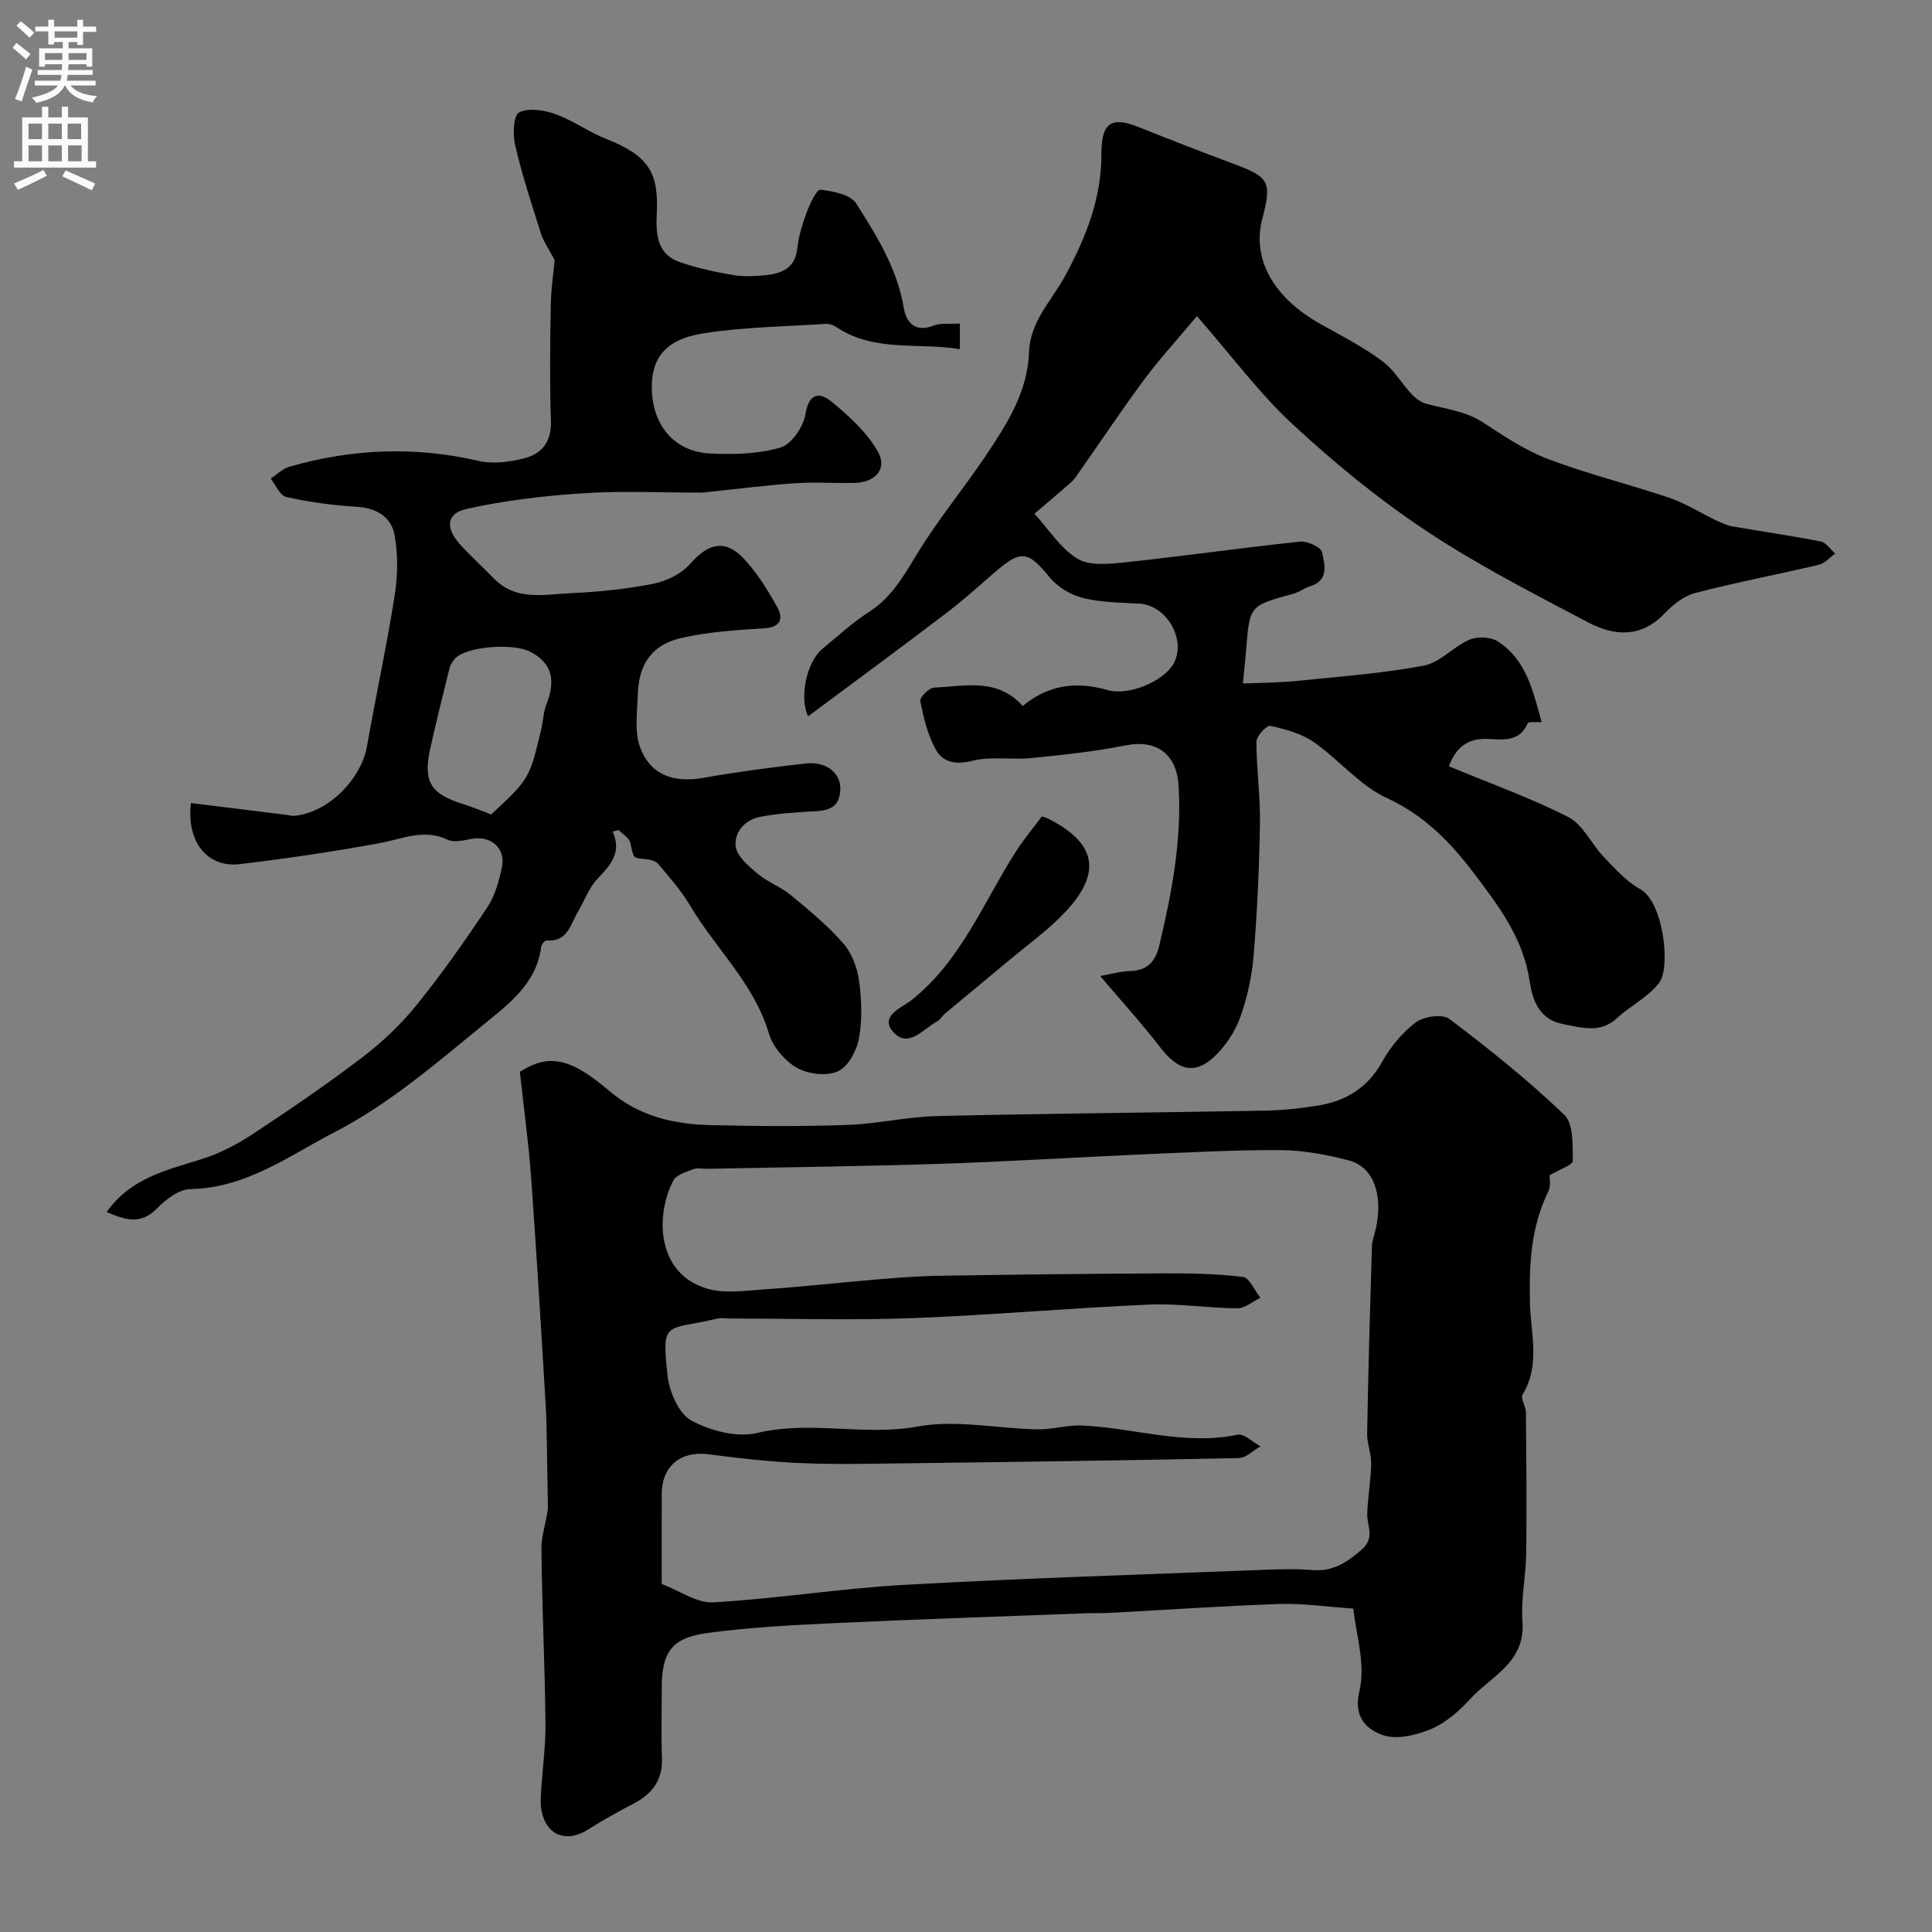 <svg enable-background="new 0 0 400 400" viewBox="0 0 400 400" xmlns="http://www.w3.org/2000/svg"><rect x="0" y="0" width="400" height="400" fill="#808080" stroke="none"/><g fill="#000001"><path d="m280.19 333.04c-5.64-.38-10.47-1.11-15.27-.95-11.71.4-23.4 1.21-35.09 1.84-1.66.09-3.33.02-4.99.08-17.36.66-34.73 1.23-52.08 2.04-8.86.42-17.76.87-26.53 2.08-7.24 1-9.22 4.06-9.22 11.35 0 4.83-.14 9.67.04 14.49.18 4.56-1.99 7.4-5.83 9.42-3.18 1.67-6.34 3.4-9.36 5.33-4.68 3-8.96 1.24-9.81-4.26-.18-1.14-.1-2.33-.03-3.49.3-4.78.97-9.56.92-14.34-.14-11.99-.73-23.97-.84-35.96-.03-2.87 1.09-5.75 1.34-8.5-.04-2.64-.07-5.28-.13-7.93-.1-4.54-.08-9.08-.35-13.61-.93-15.63-1.87-31.26-3-46.87-.51-7.09-1.49-14.15-2.33-21.86 5.66-3.54 10.01-3.3 18.39 3.86 6.34 5.43 13.52 7.01 21.29 7.19 9.36.22 18.73.29 28.09-.04 6.21-.22 12.39-1.69 18.59-1.84 22.58-.53 45.17-.71 67.75-1.12 3.77-.07 7.56-.46 11.28-1.08 5.7-.95 10.15-3.68 13.12-9 1.73-3.1 4.17-6.09 6.98-8.2 1.66-1.24 5.53-1.79 6.95-.72 8.24 6.23 16.34 12.72 23.79 19.85 1.94 1.85 1.73 6.29 1.77 9.55.01.86-2.74 1.75-4.82 2.98-.02.36.36 2.11-.26 3.37-3.59 7.35-3.98 15.01-3.79 23.07.14 6.24 2.2 12.86-1.52 18.95-.48.79.67 2.44.68 3.69.09 9.69.19 19.38.07 29.07-.06 4.76-1.13 9.56-.78 14.28.63 8.46-6.52 11.27-10.87 16.05-2.27 2.5-5.07 4.93-8.13 6.2-3.07 1.27-7.22 2.26-10.06 1.18-3.09-1.17-6.02-3.51-4.69-9.12 1.33-5.53-.76-11.87-1.27-17.03zm-143.19-5.1c3.71 1.4 7.27 4 10.68 3.81 13.25-.76 26.42-2.9 39.68-3.63 24.61-1.37 49.26-2.13 73.89-3.09 3.49-.14 7.02-.25 10.49.04 4.19.34 7.02-1.53 10.09-4.15 2.99-2.54 1.15-4.97 1.24-7.54.12-3.45.75-6.88.82-10.32.04-2.08-.88-4.17-.84-6.25.23-12.93.6-25.87.99-38.8.04-1.28.59-2.53.86-3.81 1.47-7.01-.6-12.67-5.71-13.97-4.56-1.17-9.33-2.08-14.01-2.11-9.6-.06-19.2.48-28.8.89-13.87.6-27.73 1.49-41.6 1.94-16.09.53-32.2.71-48.29 1.04-1 .02-2.1-.25-2.98.09-1.48.57-3.49 1.16-4.11 2.35-3.75 7.19-3.5 19.28 7.01 22.37 3.69 1.09 7.98.41 11.97.14 7.53-.51 15.05-1.36 22.57-1.99 4.41-.37 8.84-.74 13.26-.81 15.51-.25 31.03-.43 46.54-.5 5.53-.02 11.11.06 16.58.73 1.36.17 2.42 2.82 3.62 4.32-1.59.76-3.17 2.19-4.75 2.18-6.1-.04-12.22-1.04-18.29-.77-16.31.71-32.59 2.18-48.91 2.8-12.5.47-25.03.09-37.55.09-1 0-2.04-.19-2.99.03-10.71 2.48-11.5.2-10.25 11.77.36 3.35 2.3 7.88 4.92 9.31 3.92 2.14 9.45 3.58 13.64 2.58 11.08-2.65 22.13.7 33.26-1.34 7.94-1.45 16.47.43 24.74.59 3.09.06 6.21-.93 9.29-.79 10.72.49 21.22 4.17 32.17 1.91 1.36-.28 3.15 1.55 4.73 2.4-1.49.85-2.97 2.4-4.48 2.43-23.26.49-46.52.8-69.79 1.09-7.03.09-14.07.25-21.08-.06-6.37-.28-12.74-1.02-19.07-1.83-5.57-.71-9.51 2.48-9.53 8.14-.03 6.02-.01 12.01-.01 18.72z"/><path d="m167.31 148.31c-1.85-3.8-.37-11.22 3-14 3.15-2.61 6.19-5.42 9.62-7.62 4.8-3.08 7.29-7.69 10.15-12.35 4.26-6.93 9.49-13.25 14.03-20.02 4.37-6.52 8.66-13.2 8.94-21.41.21-6.33 4.62-10.58 7.37-15.61 4.37-7.99 7.64-16.18 7.62-25.46-.02-6.42 2.05-7.79 7.66-5.55 6.6 2.64 13.22 5.22 19.88 7.7 7.2 2.68 7.78 3.68 5.77 11.28-2.21 8.35 2.31 16.39 12.13 21.87 4.42 2.47 8.99 4.79 12.99 7.85 3.26 2.49 5.32 7.63 8.74 8.58 4.03 1.11 8.12 1.48 11.83 3.89 4.34 2.83 8.75 5.8 13.54 7.61 8.19 3.09 16.75 5.19 25.05 8 3.3 1.12 6.32 3.06 9.5 4.58 1.14.54 2.32 1.11 3.54 1.33 6.1 1.07 12.23 1.93 18.3 3.13 1.12.22 2 1.63 2.99 2.49-1.11.8-2.12 2.02-3.35 2.32-8.55 2.02-17.2 3.65-25.69 5.87-2.38.62-4.65 2.51-6.43 4.35-4.83 5-10.37 4.5-15.61 1.75-11.41-6-22.95-11.91-33.67-19.03-9.76-6.48-18.93-14.01-27.54-21.98-6.92-6.4-12.6-14.13-19.86-22.44-4.11 4.93-7.81 8.94-11.03 13.3-4.85 6.56-9.37 13.36-14.06 20.03-.47.67-1.12 1.24-1.75 1.78-2.25 1.95-4.53 3.87-6.8 5.8 2.92 3.2 5.36 7.18 8.92 9.33 2.56 1.54 6.65 1.08 9.97.73 12.05-1.28 24.05-3 36.1-4.27 1.51-.16 4.34 1.14 4.56 2.19.51 2.46 1.52 5.79-2.43 7.04-1.24.39-2.33 1.24-3.58 1.58-8.99 2.44-8.99 2.42-9.71 11.58-.15 1.93-.37 3.85-.67 6.98 3.64-.16 7.41-.15 11.13-.53 8.8-.89 17.65-1.55 26.32-3.17 3.36-.63 6.13-3.94 9.46-5.37 1.64-.7 4.36-.59 5.83.34 5.85 3.71 7.29 10.09 9.11 16.73-1.16.07-2.72-.15-2.88.23-1.78 4.1-5.32 3.32-8.55 3.24-4.59-.11-6.61 2.56-7.76 5.68 8.6 3.57 16.92 6.53 24.72 10.51 3.04 1.55 4.76 5.56 7.31 8.22 2.33 2.42 4.67 5.1 7.54 6.68 4.86 2.67 6.35 16.12 3.99 19.34-2.19 2.98-5.94 4.77-8.74 7.36-3.5 3.23-7.21 2.01-11.11 1.28-5.12-.95-6.44-5.11-7.01-8.96-1.32-8.87-6.45-15.58-11.54-22.31-4.86-6.41-10.26-11.99-18.01-15.55-5.63-2.59-9.92-7.97-15.16-11.6-2.57-1.78-5.87-2.66-8.98-3.35-.73-.16-2.86 2.11-2.87 3.27-.01 5.62.82 11.24.73 16.85-.14 9.09-.56 18.19-1.29 27.24-.35 4.33-1.29 8.73-2.74 12.83-1.05 2.97-2.96 5.91-5.22 8.11-4.13 4.03-7.68 3.1-11.31-1.63-3.79-4.93-8-9.55-12.52-14.88 2.45-.43 4.28-.98 6.12-1.02 3.56-.08 5.31-1.91 6.1-5.22 2.6-10.89 4.69-21.82 4.02-33.13-.39-6.57-4.55-9.65-10.95-8.38s-12.93 1.97-19.43 2.62c-4.12.41-8.47-.4-12.4.59-3.57.9-6.14.22-7.61-2.54-1.6-3-2.44-6.48-3.09-9.85-.15-.76 1.82-2.74 2.87-2.78 6.29-.25 13.01-2.12 18.34 3.8 5.2-4.3 10.96-5.18 17.47-3.31 4.51 1.3 11.5-1.78 13.61-5.21 3-4.86-1.13-12.32-6.92-12.66-3.93-.23-7.95-.24-11.72-1.18-2.51-.62-5.22-2.25-6.84-4.24-4.47-5.48-5.93-5.81-11.33-1.13-3.35 2.9-6.65 5.89-10.18 8.57-9.32 7.09-18.78 14.05-28.53 21.31z"/><path d="m126.85 172.16c1.98 4.47-.56 7.03-3.21 9.85-1.71 1.82-2.6 4.41-3.92 6.62-1.59 2.65-2.14 6.44-6.58 6.09-.34-.03-1.03.8-1.09 1.29-.96 7.71-6.92 12.02-12.12 16.27-9.71 7.95-19.46 16.33-30.49 22.03-9.39 4.85-18.46 11.68-30.02 11.88-2.36.04-5.1 2.14-6.93 4.01-3.34 3.42-6.52 2.41-10.4.74 4.94-7.06 12.43-8.67 19.67-10.96 3.66-1.16 7.23-2.98 10.45-5.11 7.76-5.12 15.47-10.36 22.86-16 4.12-3.14 7.98-6.83 11.24-10.86 5.22-6.46 10.01-13.3 14.62-20.22 1.57-2.35 2.36-5.36 2.97-8.18.87-4.01-2.27-6.7-6.31-5.92-1.61.31-3.59.79-4.91.17-4.9-2.33-9.29-.19-13.98.68-9.63 1.79-19.35 3.21-29.08 4.37-6.6.79-11.07-4.53-10.09-12.65 6.59.81 13.19 1.63 19.8 2.45.48.06.97.24 1.44.21 6.93-.52 13.97-7.39 15.22-14.45 1.83-10.42 4.08-20.77 5.73-31.22.64-4.06.7-8.4-.02-12.42-.69-3.87-3.81-5.69-8.02-5.92-4.84-.28-9.7-.97-14.43-2.02-1.29-.28-2.15-2.48-3.2-3.8 1.27-.84 2.44-2.04 3.83-2.45 12.94-3.73 25.96-4.28 39.19-1.22 3.02.7 6.54.23 9.6-.57 3.56-.93 5.53-3.46 5.39-7.65-.26-7.99-.17-15.99-.03-23.99.06-3.57.61-7.13.81-9.36-1.24-2.36-2.32-3.86-2.85-5.52-1.92-6.04-3.89-12.09-5.33-18.25-.52-2.21-.36-6.21.8-6.8 1.98-1.01 5.19-.49 7.54.35 3.67 1.32 6.93 3.73 10.57 5.16 8.8 3.47 10.78 7.03 10.41 15.26-.2 4.29-.08 8.56 4.84 10.24 3.51 1.2 7.19 2.02 10.86 2.64 2.27.38 4.68.28 6.98.02 3.27-.36 5.97-1.48 6.41-5.51.28-2.56 1.06-5.11 1.97-7.53.65-1.74 2.05-4.72 2.82-4.63 2.61.3 6.23 1 7.41 2.86 4.27 6.7 8.52 13.53 9.87 21.7.47 2.84 2.27 5.05 6.05 3.6 1.59-.61 3.52-.32 5.54-.45v5.3c-8.72-1.43-17.63.67-25.47-4.51-.65-.43-1.53-.78-2.27-.73-8.54.56-17.16.65-25.57 2-7.95 1.28-10.86 5.47-10.43 12.31.45 7.08 4.88 12.14 11.91 12.52 4.89.26 10.04.13 14.67-1.21 2.27-.65 4.74-4.25 5.17-6.84.76-4.6 3-4.7 5.57-2.56 3.55 2.96 7.2 6.28 9.44 10.22 2.03 3.57-.52 6.39-4.8 6.49-4.16.09-8.35-.21-12.49.08-6.2.43-12.38 1.24-18.57 1.88-.33.03-.67.05-1 .05-8.04.01-16.11-.39-24.11.13-8.11.53-16.27 1.48-24.18 3.25-4.22.94-4.42 3.95-1.34 7.35 2.24 2.46 4.71 4.71 7.04 7.09 4.6 4.68 10.44 3.24 15.89 3 5.72-.26 11.47-.84 17.08-1.95 2.74-.55 5.82-2.06 7.63-4.12 3.77-4.3 7.27-5.19 11.16-1.01 2.73 2.93 4.91 6.47 6.87 9.99 1.34 2.41.66 4.15-2.76 4.37-5.7.36-11.47.72-17.01 1.97-6.17 1.39-8.93 5.4-9.11 11.73-.11 3.65-.72 7.62.46 10.89 2.08 5.74 6.96 7.44 13 6.38 7.06-1.24 14.17-2.19 21.3-2.99 4.3-.48 7.34 1.99 7.17 5.49-.22 4.49-3.61 4.3-6.82 4.49-3.26.2-6.54.45-9.75 1.06-3.22.61-5.44 3.22-5.09 6.13.25 2.05 2.67 4.08 4.52 5.64 2.06 1.74 4.78 2.7 6.86 4.42 3.82 3.15 7.68 6.35 10.92 10.05 1.77 2.03 2.88 5.06 3.25 7.78.54 3.92.67 8.08-.05 11.94-.47 2.53-2.28 5.84-4.38 6.76-2.35 1.02-6.18.56-8.49-.77-2.51-1.45-4.95-4.36-5.77-7.13-3.09-10.37-11.07-17.57-16.34-26.5-1.82-3.07-4.24-5.81-6.56-8.55-.55-.65-1.78-.94-2.73-1.02-2.52-.2-2.36-.15-3.05-3.36-.22-1.01-1.57-1.77-2.4-2.65-.43.1-.84.2-1.25.31zm-25.15-3.54c7.89-7.35 7.9-7.35 10.34-17.54.42-1.74.44-3.62 1.09-5.25 1.81-4.6 1.48-8.39-3.33-10.89-3.61-1.88-13.24-1.08-15.55 1.37-.53.57-1.01 1.32-1.19 2.07-1.38 5.52-2.74 11.04-3.98 16.59-1.53 6.89.06 9.42 6.92 11.55 1.86.57 3.64 1.33 5.7 2.1z"/><path d="m215.7 169.03c.54.17.86.23 1.14.37 10.1 5.05 11.43 11.21 3.72 19.41-3.58 3.8-7.92 6.88-11.94 10.26-4.28 3.59-8.59 7.12-12.87 10.7-.64.53-1.08 1.35-1.78 1.73-2.83 1.55-5.87 5.56-8.95 2.25-3.12-3.37 1.77-5.17 3.56-6.58 10.36-8.15 14.94-20.22 21.71-30.8 1.63-2.56 3.62-4.93 5.41-7.34z"/></g><path d="m2.6 9.9.8-1c.9.7 1.9 1.4 2.9 2.3l-.9 1.1c-1.1-1-2-1.8-2.8-2.4zm.5 10.6c.9-2.1 1.6-4.3 2.3-6.7.4.2.8.4 1.3.6-.7 2.1-1.5 4.3-2.2 6.6zm.3-15.2.9-.9c1 .8 2 1.6 2.8 2.4l-1 1c-.9-.9-1.8-1.7-2.7-2.5zm12.6-1.2h1.2v1.4h2.7v1.1h-2.7v2.7h-1.2v-.6h-1.8v1.3h4.9v3.8h-1.2v-.5h-3.7c0 .4-.1.9-.1 1.2h5.1v1h-5.2c0 .5-.1.9-.2 1.2h6v1h-5.2c1.1 1.3 2.9 2 5.5 2.2-.4.4-.7.8-.9 1.3-2.9-.5-4.8-1.6-5.7-3.5h-.1c-.8 1.7-2.7 2.9-5.9 3.6-.2-.4-.6-.8-.9-1.1 2.8-.6 4.6-1.4 5.4-2.5h-4.8v-1h5.3c.1-.3.2-.7.2-1.2h-4.9v-1h5c0-.4 0-.8.1-1.2h-3.6v.5h-1.2v-3.8h4.9v-1.3h-1.8v.5h-1.2v-2.7h-2.7v-1h2.7v-1.4h1.2v1.4h4.8zm-6.7 8.3h3.6c0-.4 0-.9 0-1.4h-3.6zm1.9-4.6h4.8v-1.3h-4.7v1.3zm6.7 3.2h-3.7v1.4h3.7v-2.4z" fill="#fafafb"/><path d="m8.7 22.1h1.3v2.2h2.8v-2.2h1.3v2.2h4.1v9.1h1.7v1.3h-17v-1.3h1.7v-9.1h4.1zm.3 13.1.7 1.2c-1.8.9-3.8 1.9-6 2.9-.2-.4-.5-.8-.8-1.3 2.3-1 4.4-1.9 6.1-2.8zm-3.1-6.4h2.8v-3.2h-2.8zm0 4.6h2.8v-3.3h-2.8zm4.1-4.6h2.8v-3.2h-2.8zm0 4.6h2.8v-3.3h-2.8zm3.6 1.9c2.1.9 4.1 1.8 6.1 2.7l-.7 1.4c-2.2-1.1-4.2-2-6.1-2.9zm3.2-9.7h-2.8v3.2h2.8zm-2.7 7.8h2.8v-3.3h-2.8z" fill="#fafafb"/></svg>